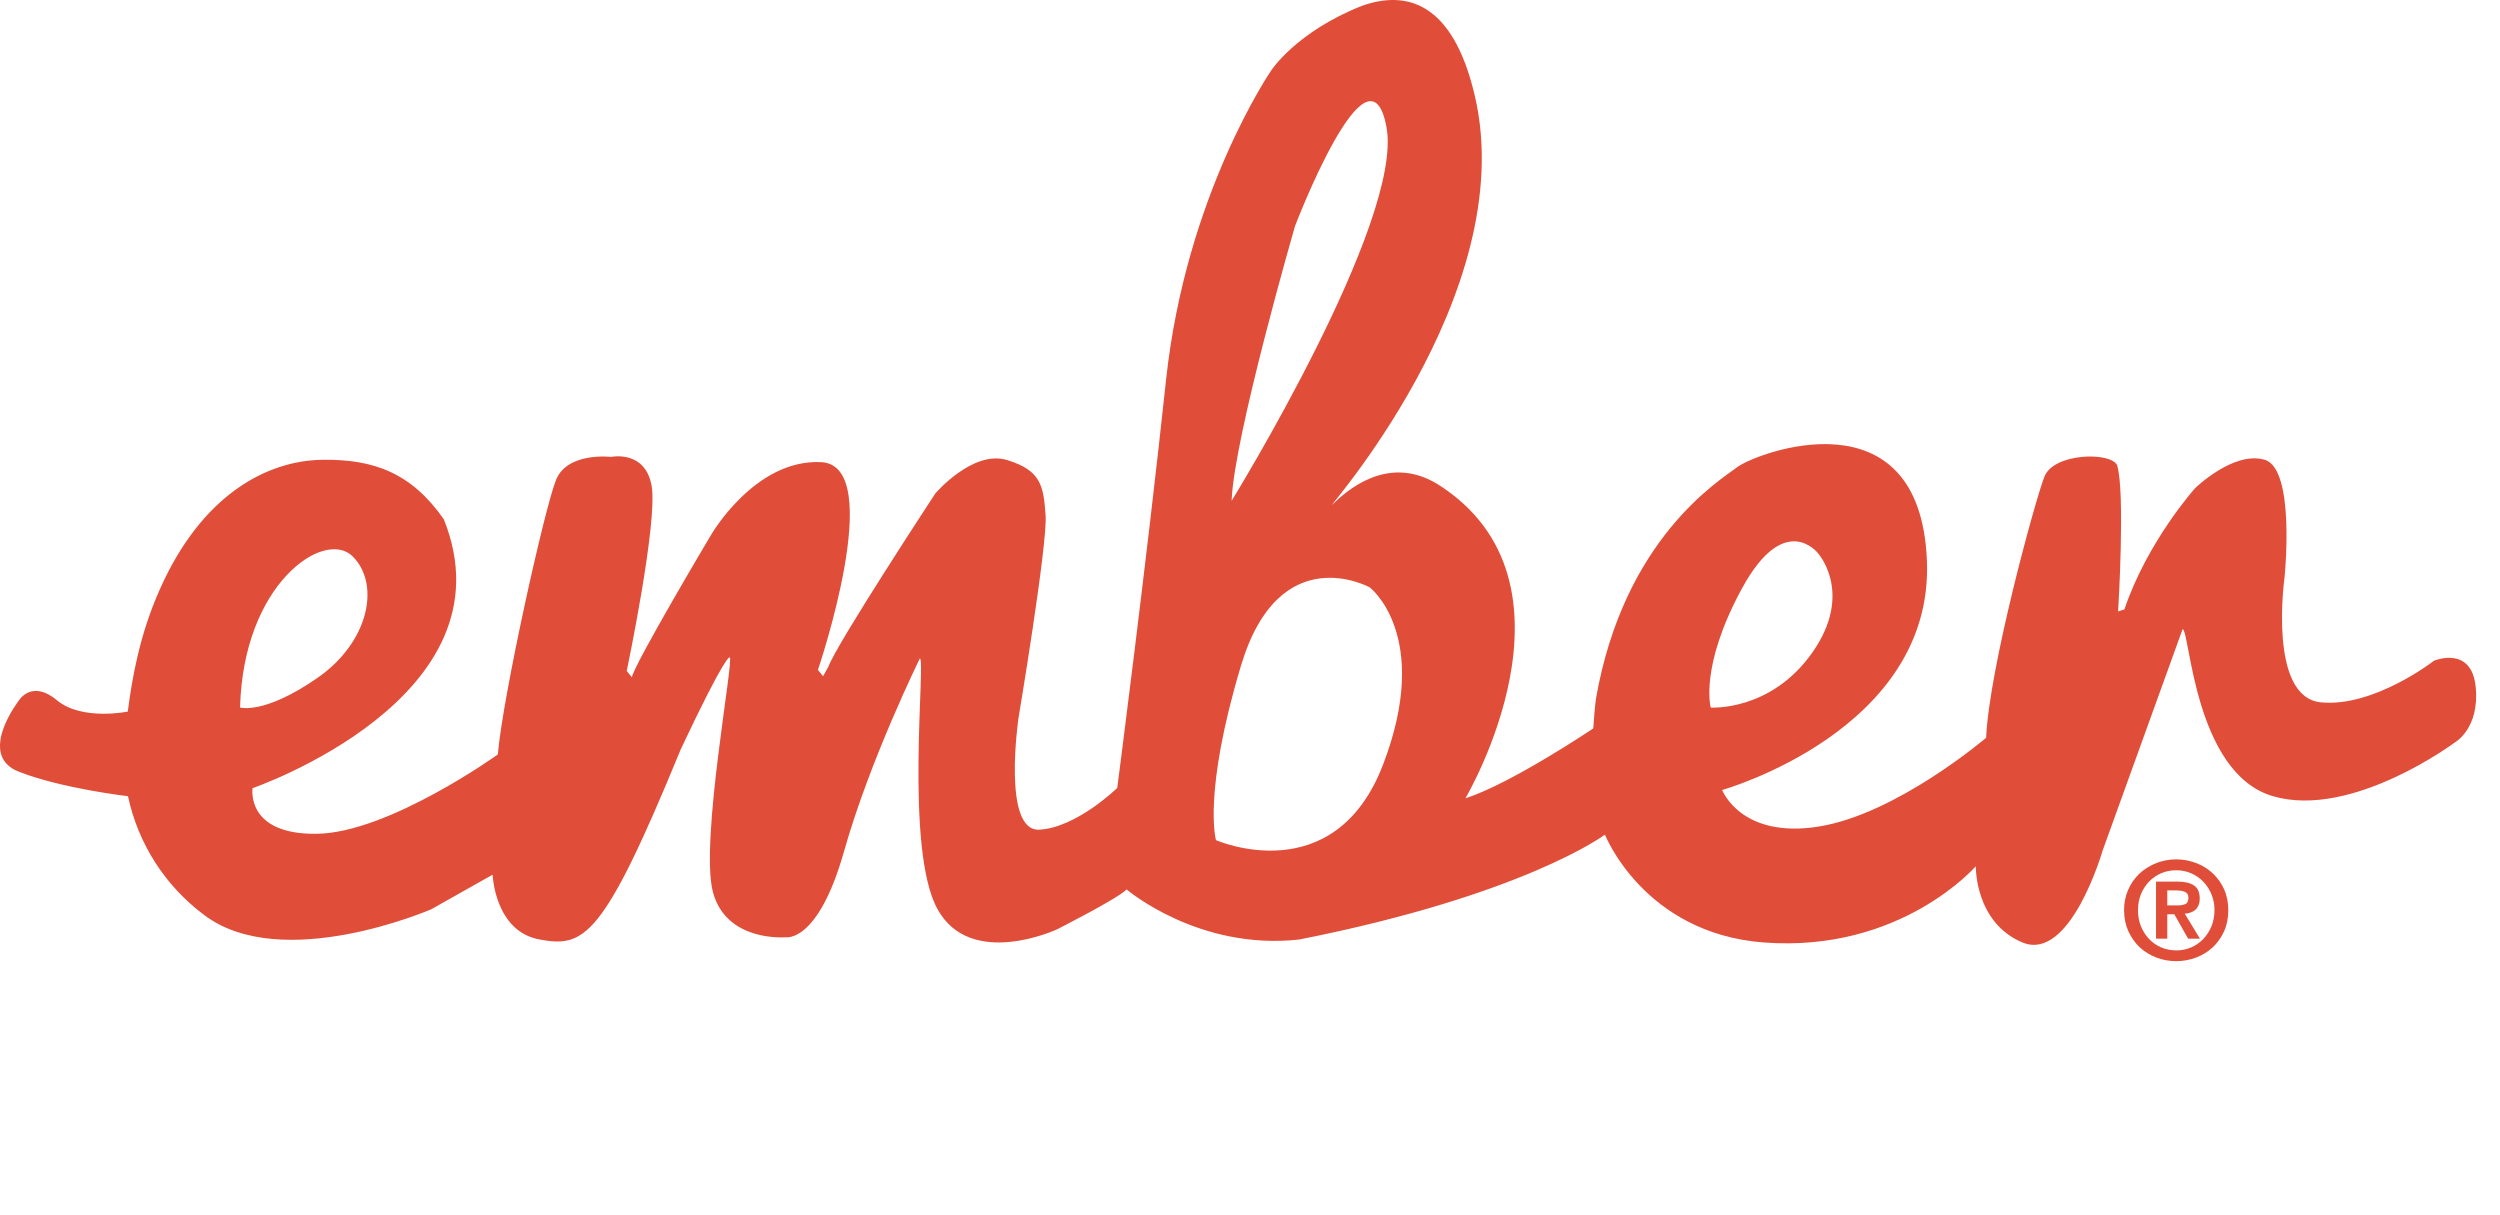 <svg xmlns="http://www.w3.org/2000/svg" width="142" height="69" viewBox="0 0 142 69" fill="none"><g clip-path="url(#clip0_1098_9001)"><path d="M138.257 37.526C138.257 37.526 134.835 40.191 131.823 39.893C128.813 39.595 129.758 32.836 129.758 32.836C129.758 32.836 130.407 26.636 128.632 26.114C126.864 25.598 124.681 27.73 124.681 27.73C124.681 27.73 121.966 30.756 120.667 34.613L120.309 34.731C120.309 34.731 120.724 27.966 120.253 26.425C119.899 25.656 116.652 25.716 116.121 27.077C115.588 28.444 112.991 37.931 112.812 41.906C112.812 41.906 107.735 46.239 103.311 46.947C98.882 47.661 97.819 44.872 97.819 44.872C97.819 44.872 109.863 41.492 109.448 31.823C109.039 22.156 99.737 25.735 98.686 26.526C97.667 27.296 92.232 30.588 90.646 39.71C90.594 40.016 90.498 41.374 90.498 41.374C90.498 41.374 85.834 44.513 83.236 45.344C83.236 45.344 90.498 33.067 81.646 27.493C79.156 25.988 76.987 27.373 75.695 28.645C74.903 29.425 86.426 16.762 83.767 5.429C82.504 0.036 79.82 -0.542 77.357 0.332C73.618 1.813 72.201 4.006 72.201 4.006C72.201 4.006 67.358 11.066 66.234 21.565C65.112 32.059 63.46 44.754 63.46 44.754C63.46 44.754 61.156 47.008 59.033 47.126C56.905 47.241 57.851 40.777 57.851 40.777C57.851 40.777 59.503 30.934 59.39 29.271C59.267 27.613 59.151 26.723 57.202 26.131C55.253 25.536 53.127 28.028 53.127 28.028C53.127 28.028 47.522 36.566 47.051 37.871L46.751 38.408L46.459 38.049C46.459 38.049 50.412 26.425 46.637 26.249C42.858 26.07 40.378 30.4 40.378 30.4C40.378 30.4 36.068 37.639 35.89 38.467L35.598 38.111C35.598 38.111 37.366 29.691 37.015 27.611C36.656 25.536 34.712 25.952 34.712 25.952C34.712 25.952 32.233 25.654 31.583 27.257C30.934 28.859 28.572 39.472 28.275 42.854C28.275 42.854 22.078 47.301 18.002 47.359C13.931 47.42 14.346 44.767 14.346 44.767C14.346 44.767 29.282 39.631 25.207 29.491C23.377 26.88 21.254 26.061 18.244 26.118C15.23 26.179 11.496 28.023 9.076 33.479C7.917 36.079 7.499 38.554 7.258 40.418C7.258 40.418 4.647 40.957 3.231 39.772C1.811 38.584 1.084 39.772 1.084 39.772C1.084 39.772 -1.348 42.888 1.072 43.834C3.495 44.785 7.27 45.226 7.27 45.226C7.844 47.918 9.374 50.31 11.576 51.956C16.003 55.336 24.498 51.645 24.498 51.645L27.98 49.683C27.98 49.683 28.099 52.894 30.639 53.361C33.177 53.831 34.24 53.354 38.667 42.559C41.266 37.044 41.443 37.341 41.443 37.341C41.735 37.279 39.732 47.836 40.498 50.682C41.266 53.533 44.63 53.236 44.63 53.236C44.63 53.236 46.461 53.59 47.937 48.37C49.411 43.151 52.248 37.398 52.248 37.398C52.598 37.398 51.36 48.19 53.246 51.633C55.137 55.074 60.037 52.788 60.037 52.788C60.037 52.788 63.462 51.055 63.994 50.52C63.994 50.52 68.056 53.997 73.787 53.366C86.602 50.831 91.16 47.407 91.16 47.407C91.16 47.407 93.362 53.011 100.181 53.533C107.97 54.123 112.225 49.203 112.225 49.203C112.225 49.203 112.163 52.403 114.878 53.533C117.599 54.659 119.425 48.322 119.425 48.322L123.97 35.739C124.384 35.739 124.618 43.921 129.108 45.226C133.593 46.531 139.438 42.169 139.438 42.169C139.438 42.169 140.855 41.386 140.619 39.014C140.38 36.64 138.257 37.526 138.257 37.526ZM20.014 31.587C21.604 33.128 21.015 36.448 18.005 38.523C14.998 40.603 13.636 40.187 13.636 40.187C13.815 33.128 18.423 30.041 20.014 31.587ZM78.751 7.211C79.755 12.549 69.957 28.444 69.957 28.444C70.073 24.884 73.555 12.845 73.555 12.845C73.555 12.845 77.743 1.873 78.75 7.209L78.751 7.211ZM69.068 47.72C69.068 47.72 68.3 45.11 70.485 37.817C72.672 30.52 77.806 33.366 77.806 33.366C77.806 33.366 81.349 36.094 78.574 43.389C75.801 50.684 69.068 47.72 69.068 47.72ZM98.941 33.428C101.359 28.981 103.25 31.41 103.25 31.41C103.25 31.41 105.315 33.664 102.954 37.045C100.591 40.425 97.169 40.189 97.169 40.189C97.169 40.189 96.521 37.873 98.941 33.428Z" fill="#E04E39"></path><path d="M123.102 51.428V50.576H123.64C123.715 50.576 123.788 50.584 123.867 50.593C123.945 50.603 124.021 50.624 124.084 50.651C124.15 50.678 124.201 50.718 124.241 50.769C124.283 50.821 124.302 50.891 124.302 50.978C124.302 51.175 124.244 51.303 124.126 51.354C123.981 51.409 123.826 51.434 123.671 51.428H123.102ZM122.462 50.077V53.316H123.102V51.932H123.502L124.287 53.318H124.959L124.096 51.901C124.209 51.89 124.321 51.866 124.428 51.83C124.531 51.795 124.621 51.744 124.695 51.676C124.773 51.609 124.831 51.522 124.876 51.416C124.925 51.294 124.948 51.164 124.944 51.033C124.944 50.682 124.833 50.434 124.616 50.292C124.398 50.147 124.084 50.075 123.678 50.075H122.462V50.077ZM121.438 51.7C121.438 51.368 121.493 51.065 121.607 50.788C121.72 50.514 121.874 50.275 122.068 50.075C122.267 49.868 122.507 49.704 122.771 49.593C123.036 49.483 123.321 49.428 123.608 49.432C123.894 49.429 124.177 49.485 124.441 49.596C124.705 49.706 124.944 49.869 125.143 50.075C125.562 50.511 125.791 51.095 125.782 51.7C125.782 52.031 125.724 52.334 125.611 52.615C125.501 52.882 125.343 53.127 125.143 53.337C124.945 53.544 124.706 53.708 124.442 53.819C124.178 53.93 123.894 53.986 123.608 53.983C123.305 53.983 123.024 53.926 122.756 53.812C122.497 53.702 122.264 53.54 122.07 53.337C121.871 53.128 121.714 52.883 121.607 52.615C121.491 52.324 121.435 52.013 121.438 51.7ZM120.648 51.7C120.648 52.144 120.732 52.543 120.892 52.897C121.058 53.256 121.273 53.56 121.544 53.814C121.817 54.065 122.133 54.258 122.49 54.392C122.848 54.527 123.22 54.594 123.608 54.594C124 54.594 124.374 54.525 124.73 54.392C125.089 54.258 125.401 54.067 125.676 53.814C125.949 53.56 126.164 53.258 126.328 52.899C126.488 52.543 126.567 52.146 126.567 51.7C126.567 51.262 126.488 50.863 126.328 50.509C126.175 50.166 125.955 49.857 125.68 49.601C125.406 49.345 125.083 49.146 124.73 49.018C124.372 48.881 124 48.812 123.608 48.812C122.846 48.81 122.11 49.09 121.543 49.599C121.255 49.867 121.027 50.192 120.873 50.554C120.718 50.916 120.642 51.306 120.648 51.7Z" fill="#E04E39"></path></g><defs><clipPath id="clip0_1098_9001"><rect width="141.648" height="68.415" fill="white"></rect></clipPath></defs></svg>